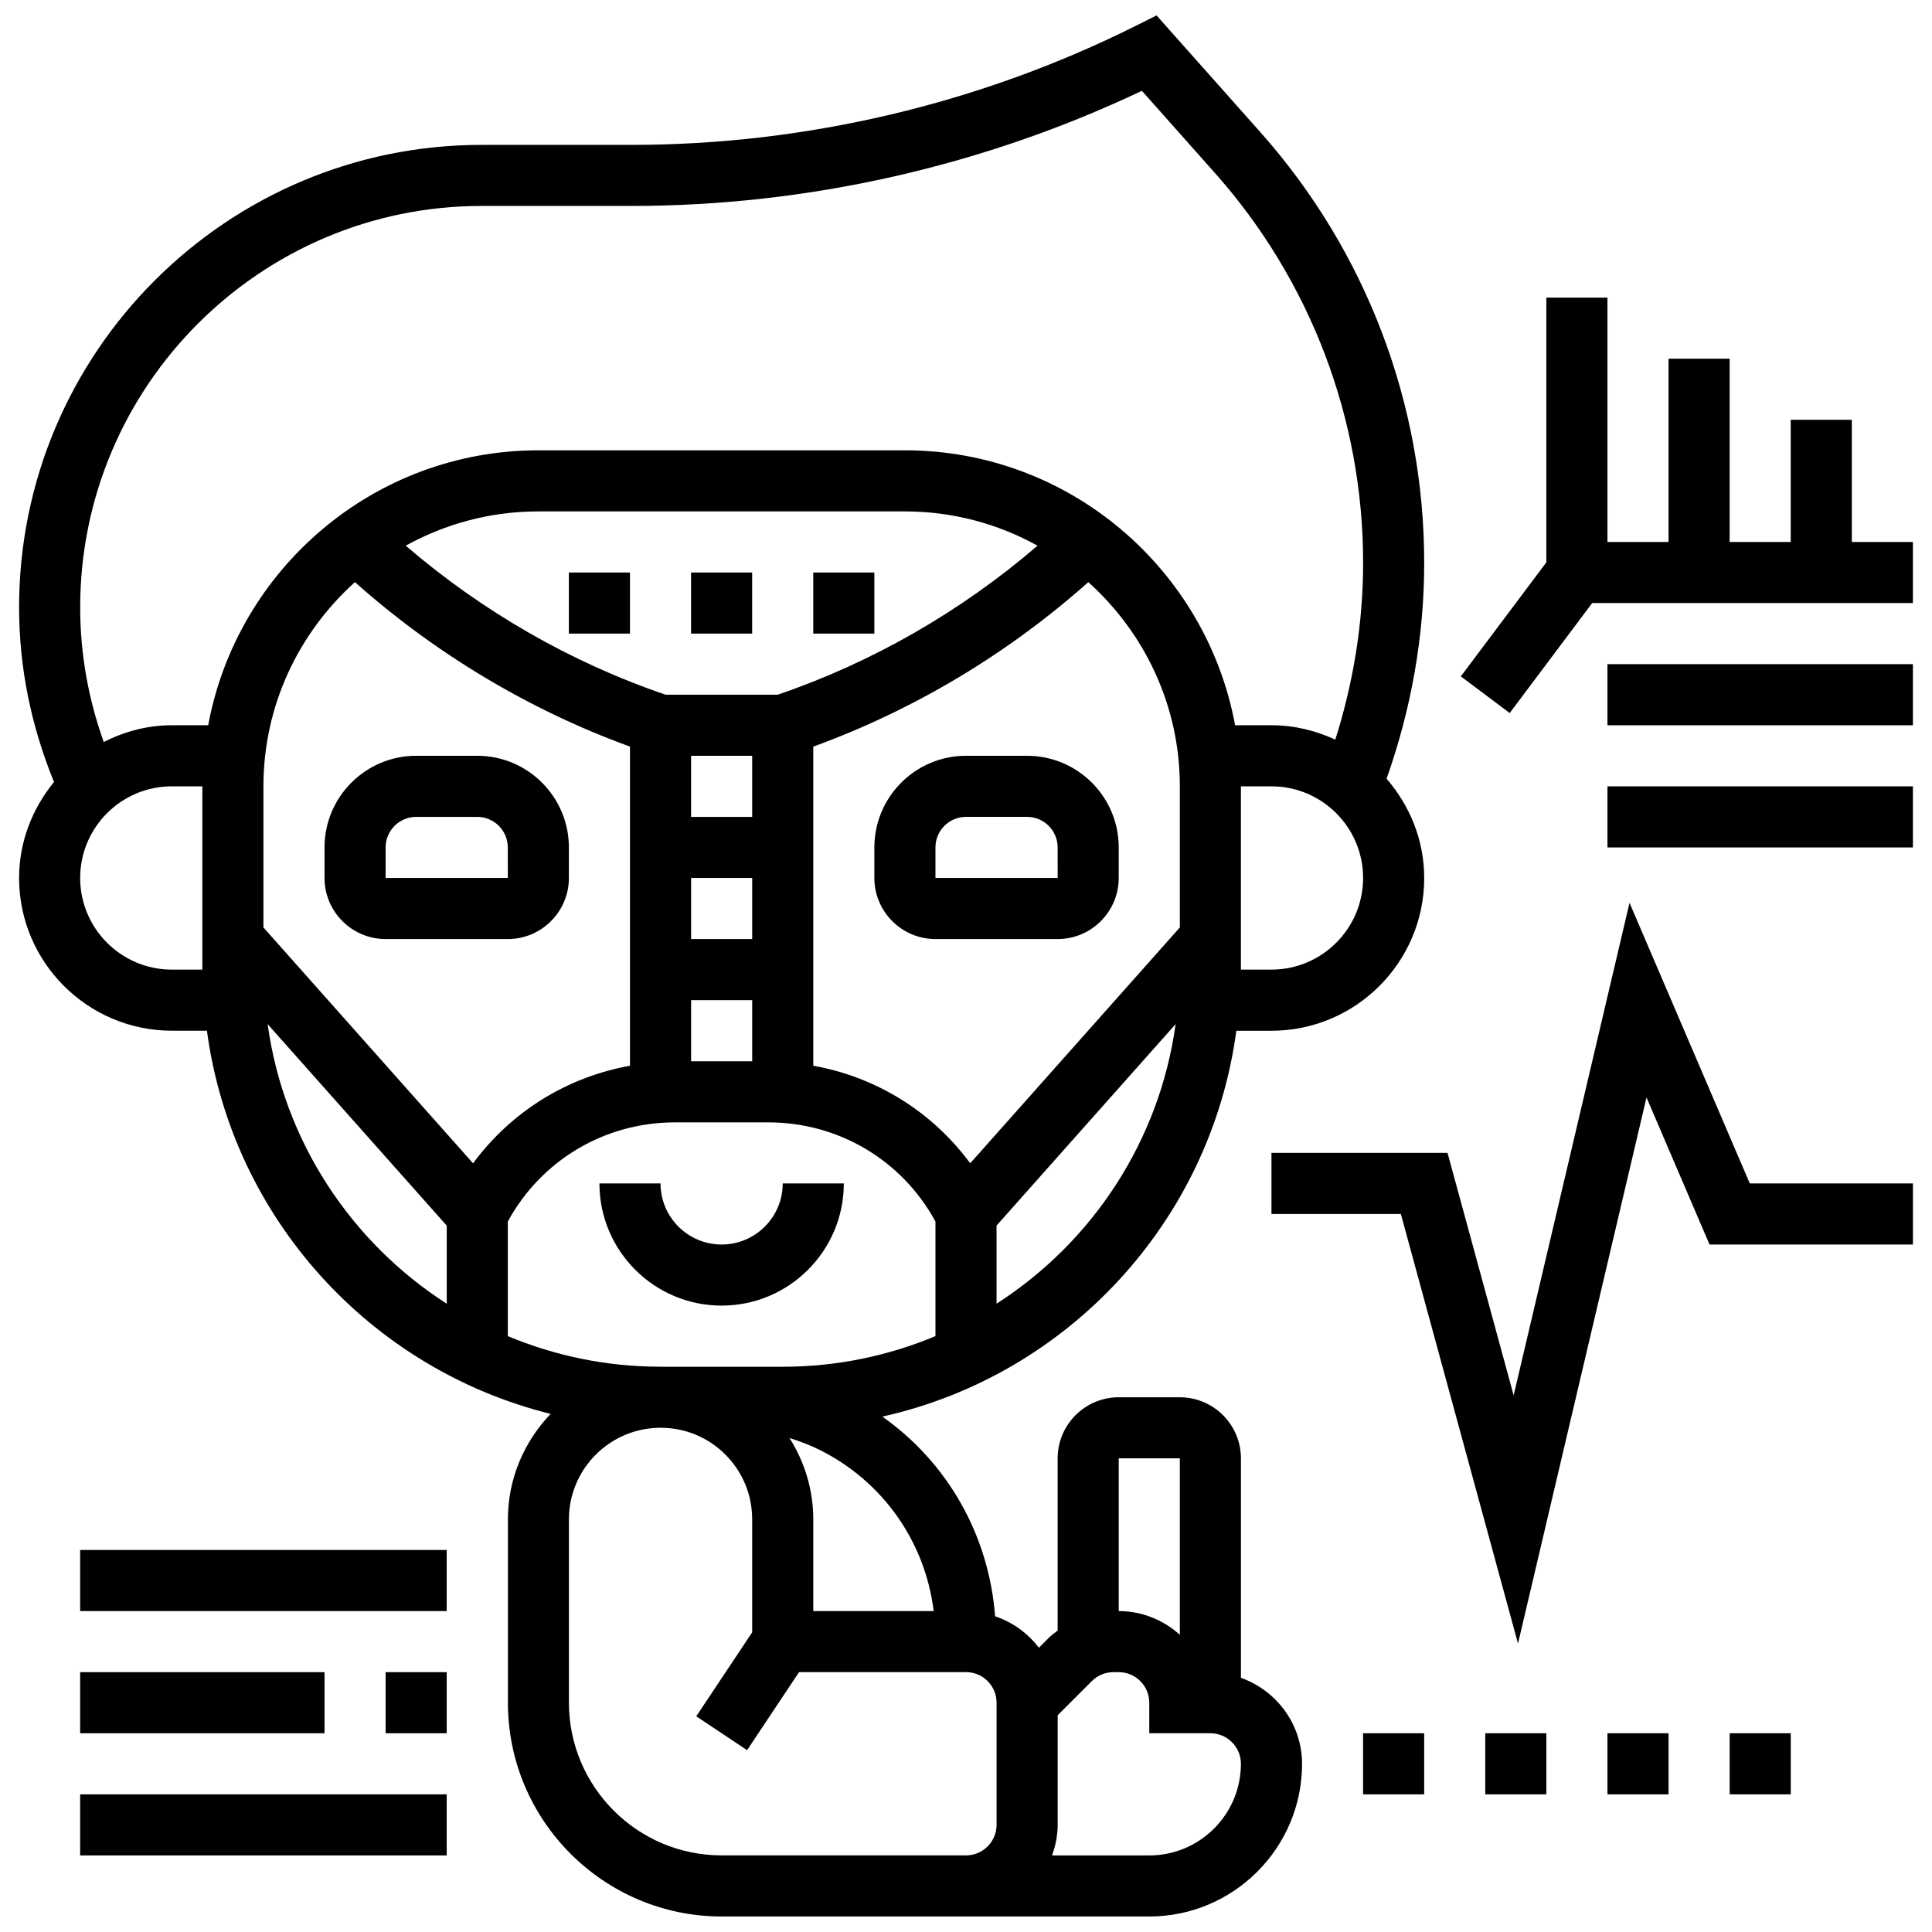 <?xml version="1.0" encoding="UTF-8"?>
<!-- Uploaded to: ICON Repo, www.svgrepo.com, Generator: ICON Repo Mixer Tools -->
<svg width="800px" height="800px" version="1.1" viewBox="144 144 512 512" xmlns="http://www.w3.org/2000/svg">
 <defs>
  <clipPath id="a">
   <path d="m149 148.09h373v503.81h-373z"/>
  </clipPath>
 </defs>
 <g clip-path="url(#a)">
  <path d="m472.86 588.64v-58.156c0-8.93-7.262-16.191-16.191-16.191h-16.191c-8.93 0-16.191 7.262-16.191 16.191v45.641c-0.801 0.625-1.637 1.215-2.363 1.941l-2.613 2.606c-2.914-3.852-6.93-6.766-11.594-8.336-1.645-21.418-12.508-40.668-29.887-52.918 49.129-10.945 87.039-51.711 93.812-102.26l9.312 0.004c22.316 0 40.477-18.156 40.477-40.477 0-10.094-3.844-19.219-9.973-26.316 6.516-18.422 9.969-37.617 9.969-57.207 0-42.094-15.398-82.602-43.363-114.07l-27.562-31.004-5.555 2.777c-41.254 20.625-87.434 31.531-133.54 31.531h-39.777c-67.586-0.012-122.57 54.98-122.57 122.57 0 16.02 3.223 31.531 9.254 46.27-5.695 6.977-9.254 15.754-9.254 25.434 0 22.316 18.156 40.477 40.477 40.477h9.301c6.652 49.598 43.293 89.719 91.086 101.55-6.977 7.277-11.324 17.098-11.324 27.953v48.578c0 31.238 25.418 56.664 56.664 56.664h113.32c22.316 0 40.477-18.156 40.477-40.477-0.016-10.531-6.805-19.426-16.203-22.777zm-32.383-58.164h16.191v46.75c-4.305-3.871-9.957-6.273-16.191-6.273zm-49.039 40.477h-31.91v-24.293c0-7.769-2.25-15.172-6.312-21.582 2.746 0.875 5.441 1.879 8.016 3.164 16.836 8.414 27.941 24.398 30.207 42.711zm-72.379-64.77c-0.023 0-0.059 0.008-0.082 0.008-14.312-0.008-27.961-2.906-40.402-8.109v-30.371c8.863-16.254 25.668-26.27 44.297-26.27h24.738c18.625 0 35.434 10.012 44.297 26.27v30.371c-12.465 5.215-26.141 8.121-40.477 8.121h-32.25c-0.039-0.012-0.07-0.02-0.121-0.02zm137.61-116.4-55.555 62.5c-10.078-13.672-24.867-22.859-41.586-25.855v-84.566c26.617-9.68 51.574-24.609 72.887-43.59 14.848 13.348 24.254 32.629 24.254 54.113zm-129.52-13.113h16.191v16.191h-16.191zm16.188-16.188h-16.191v-16.191h16.191zm-16.188 48.57h16.191v16.191h-16.191zm22.957-80.953h-29.727c-25.039-8.523-48.617-22.09-68.855-39.488 10.434-5.773 22.406-9.082 35.148-9.082h97.141c12.742 0 24.715 3.312 35.148 9.082-20.238 17.398-43.816 30.965-68.855 39.488zm-112.04-29.828c21.312 18.984 46.27 33.91 72.887 43.59v84.57c-16.715 3.004-31.496 12.184-41.586 25.863l-55.555-62.512v-37.391c0-21.492 9.406-40.773 24.254-54.121zm170.03 191.22v-20.699l47.461-53.395c-4.297 31.094-22.156 57.848-47.461 74.094zm72.855-88.535h-8.094v-48.57h8.094c13.391 0 24.285 10.895 24.285 24.285s-10.898 24.285-24.285 24.285zm-209.32-202.38h39.777c46.539 0 93.141-10.531 135.2-30.512l19.363 21.785c25.32 28.496 39.27 65.18 39.27 103.31 0 15.996-2.574 31.691-7.375 46.855-5.164-2.394-10.855-3.82-16.91-3.82h-9.641c-7.641-41.383-43.934-72.855-87.5-72.855h-97.141c-43.566 0-79.855 31.473-87.5 72.855h-9.641c-6.516 0-12.586 1.691-18.043 4.438-4.09-11.441-6.242-23.383-6.242-35.668 0-58.656 47.73-106.39 106.39-106.39zm-82.102 202.38c-13.391 0-24.285-10.895-24.285-24.285s10.895-24.285 24.285-24.285h8.094v48.57zm25.395 14.449 47.461 53.395v20.699c-25.305-16.254-43.164-43.008-47.461-74.094zm79.848 179.82v-48.578c0-13.355 10.848-24.227 24.203-24.27h0.074 0.137c6.445 0.031 12.492 2.543 17.047 7.098 4.586 4.602 7.102 10.695 7.102 17.18v29.934l-14.82 22.246 13.469 8.977 13.777-20.684h44.246c4.461 0 8.094 3.633 8.094 8.094v32.379c0 4.461-3.633 8.094-8.094 8.094h-64.762c-22.312 0.008-40.473-18.152-40.473-40.469zm153.8 40.484h-25.766c0.906-2.543 1.488-5.246 1.488-8.094v-29.055l9.066-9.059c1.531-1.523 3.562-2.363 5.723-2.363h1.391c4.461 0 8.094 3.633 8.094 8.094v8.094h16.191c4.461 0 8.094 3.633 8.094 8.094 0.004 13.398-10.895 24.289-24.281 24.289z"/>
 </g>
 <path d="m367.62 457.62h-16.191c0 8.93-7.262 16.191-16.191 16.191s-16.191-7.262-16.191-16.191h-16.191c0 17.859 14.523 32.379 32.379 32.379 17.867 0.004 32.387-14.52 32.387-32.379z"/>
 <path d="m416.19 344.29h-16.191c-13.391 0-24.285 10.895-24.285 24.285v8.094c0 8.93 7.262 16.191 16.191 16.191h32.379c8.93 0 16.191-7.262 16.191-16.191v-8.094c0-13.391-10.895-24.285-24.285-24.285zm-24.285 32.379v-8.094c0-4.461 3.633-8.094 8.094-8.094h16.191c4.461 0 8.094 3.633 8.094 8.094l0.008 8.094z"/>
 <path d="m246.19 392.86h32.379c8.93 0 16.191-7.262 16.191-16.191v-8.094c0-13.391-10.895-24.285-24.285-24.285h-16.191c-13.391 0-24.285 10.895-24.285 24.285v8.094c0.004 8.93 7.266 16.191 16.191 16.191zm0-24.285c0-4.461 3.633-8.094 8.094-8.094h16.191c4.461 0 8.094 3.633 8.094 8.094l0.008 8.094h-32.387z"/>
 <path d="m327.14 295.72h16.191v16.191h-16.191z"/>
 <path d="m359.52 295.72h16.191v16.191h-16.191z"/>
 <path d="m294.76 295.72h16.191v16.191h-16.191z"/>
 <path d="m505.23 603.33h16.191v16.191h-16.191z"/>
 <path d="m602.38 603.33h16.191v16.191h-16.191z"/>
 <path d="m569.99 603.33h16.191v16.191h-16.191z"/>
 <path d="m537.61 603.33h16.191v16.191h-16.191z"/>
 <path d="m575.84 383.26-30.707 130.52-17.523-64.258h-46.66v16.191h34.289l31.047 113.84 34.055-144.71 16.699 38.961h53.906v-16.191h-43.238z"/>
 <path d="m634.75 287.63v-32.383h-16.191v32.383h-16.188v-48.57h-16.191v48.57h-16.191v-64.762h-16.188v70.16l-22.668 30.219 12.953 9.715 21.855-29.145h85v-16.188z"/>
 <path d="m569.99 320.01h80.949v16.191h-80.949z"/>
 <path d="m569.99 352.39h80.949v16.191h-80.949z"/>
 <path d="m165.24 619.52h97.141v16.191h-97.141z"/>
 <path d="m246.19 587.14h16.191v16.191h-16.191z"/>
 <path d="m165.24 587.14h64.762v16.191h-64.762z"/>
 <path d="m165.24 554.76h97.141v16.191h-97.141z"/>
</svg>